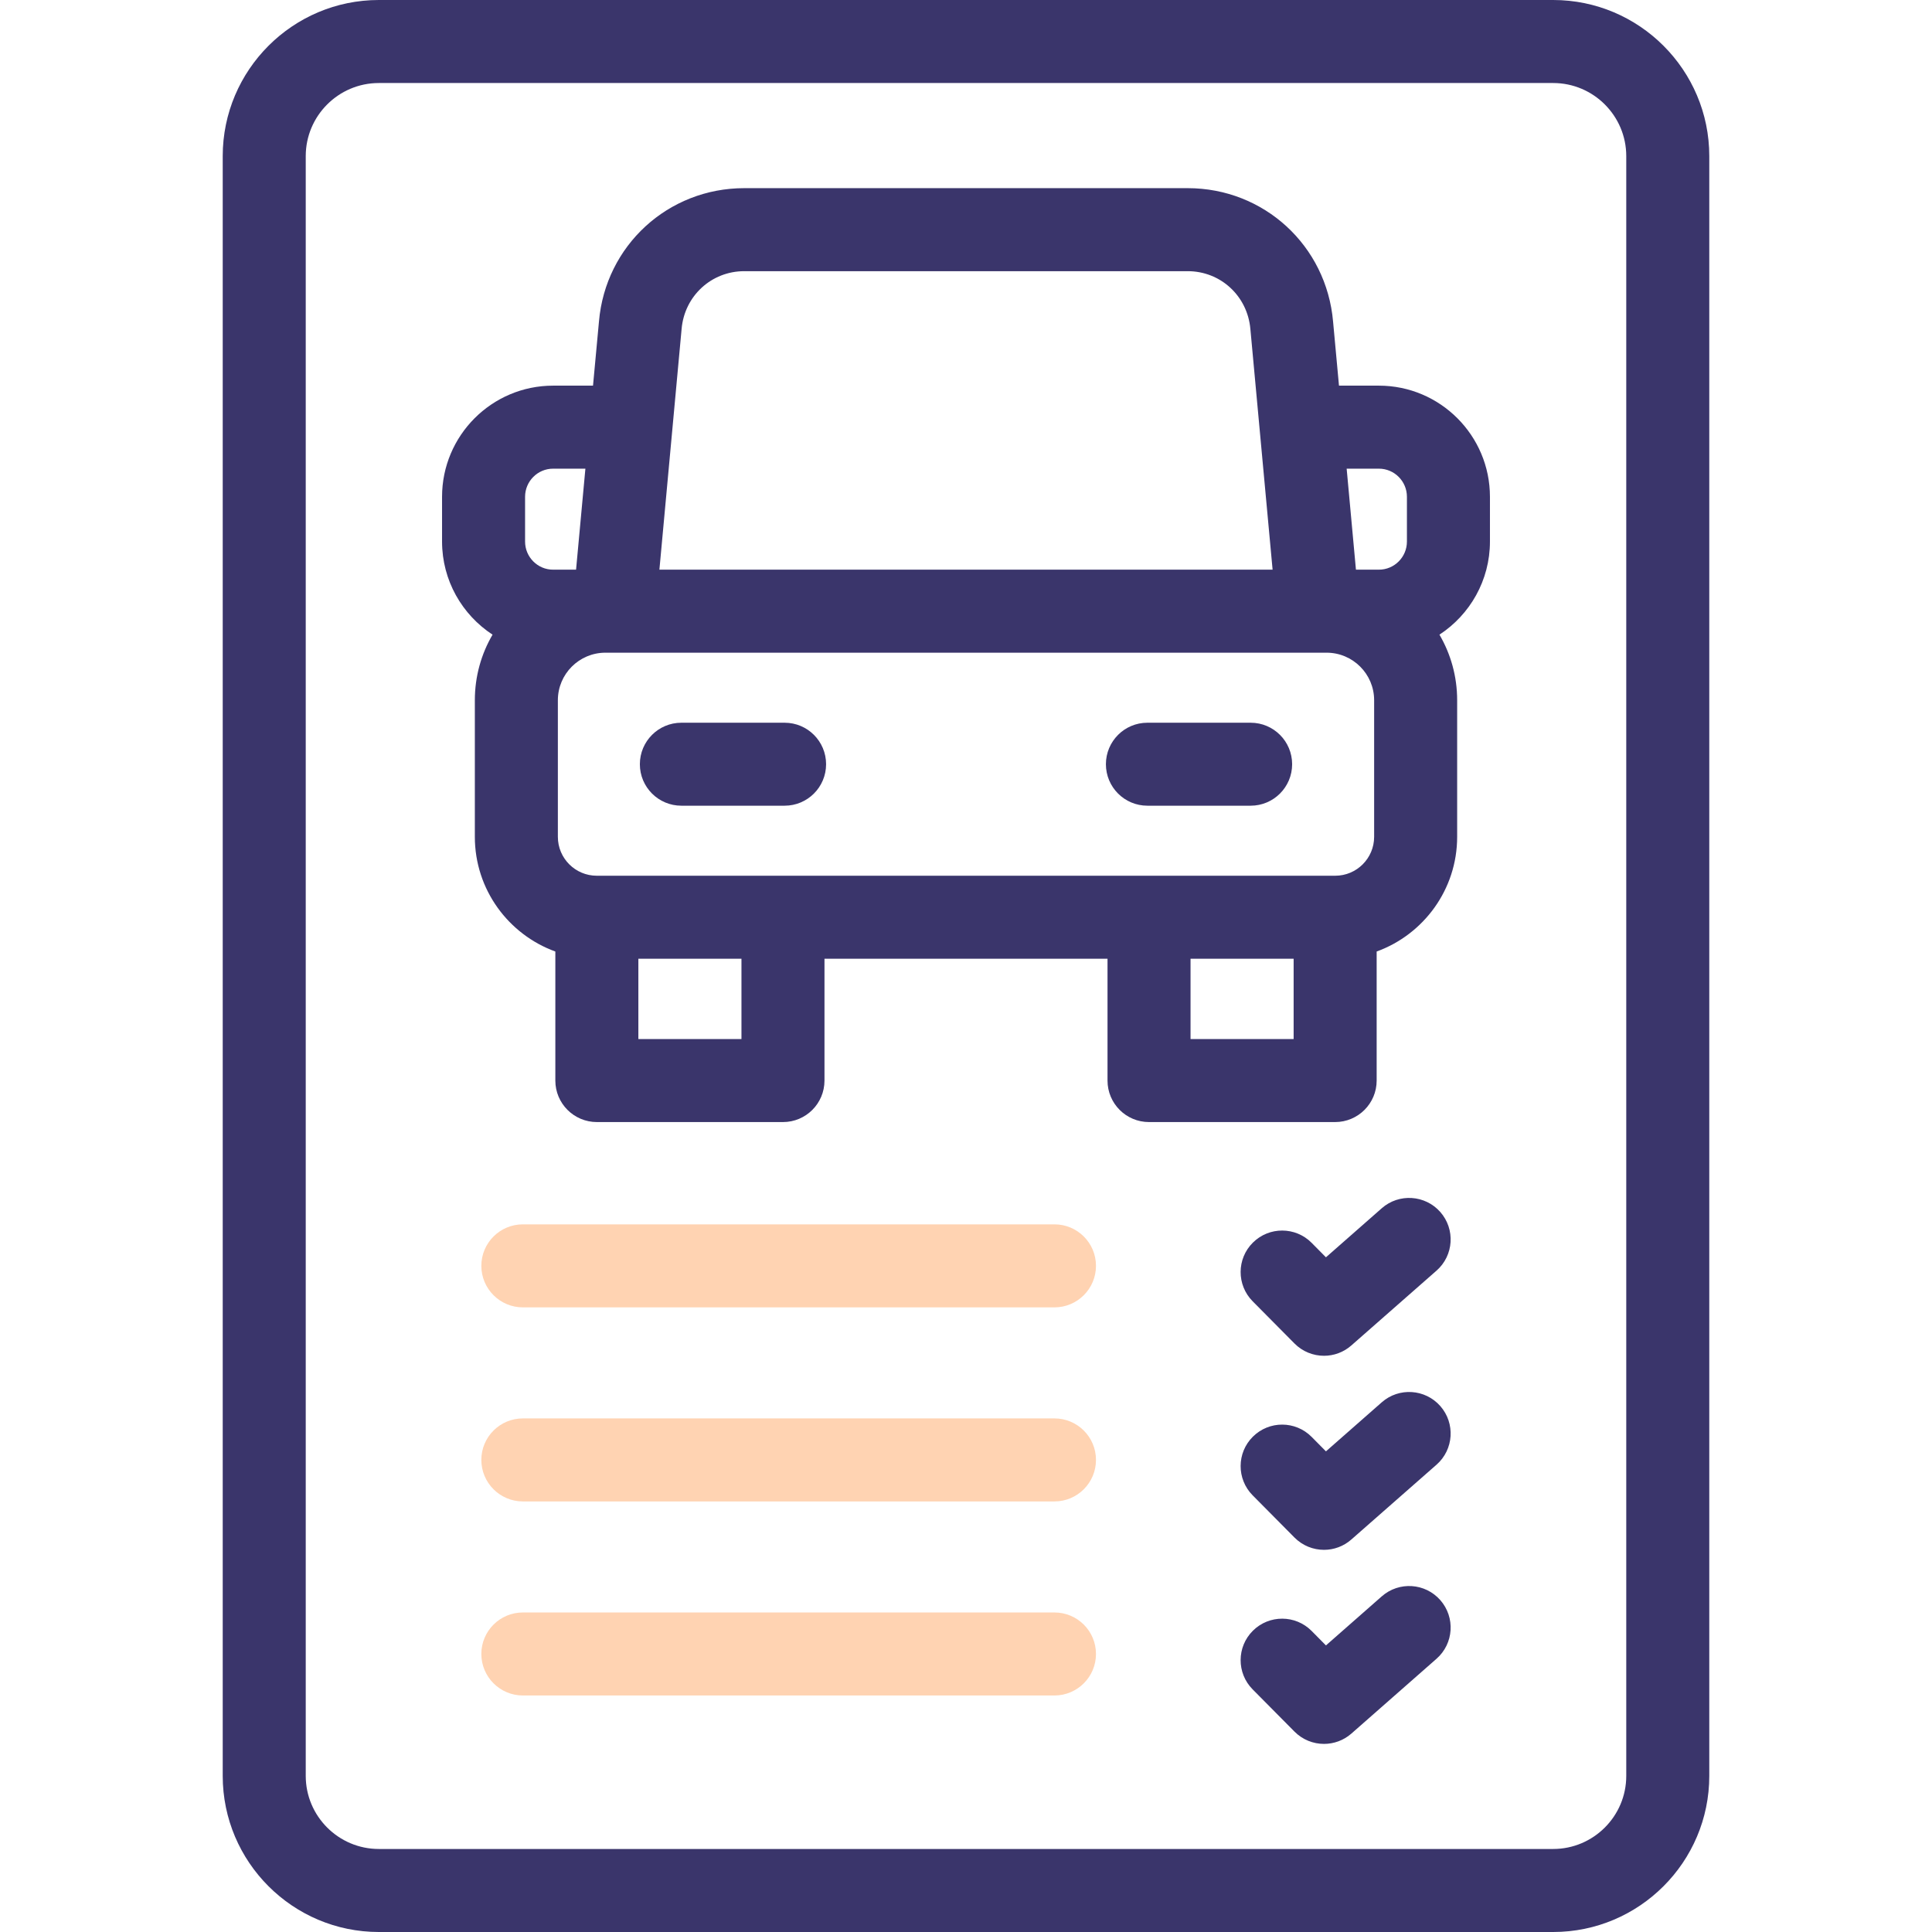 <svg width="36" height="36" viewBox="0 0 36 36" fill="none" xmlns="http://www.w3.org/2000/svg">
<path d="M19.648 24.361H9.743C9.316 24.361 8.969 24.014 8.969 23.587C8.969 23.16 9.316 22.814 9.743 22.814H19.648C20.075 22.814 20.422 23.16 20.422 23.587C20.422 24.014 20.075 24.361 19.648 24.361Z" fill="#FFD3B2"/>
<path d="M19.648 27.977H9.743C9.316 27.977 8.969 27.63 8.969 27.203C8.969 26.776 9.316 26.43 9.743 26.43H19.648C20.075 26.43 20.422 26.776 20.422 27.203C20.422 27.63 20.075 27.977 19.648 27.977Z" fill="#FFD3B2"/>
<path d="M19.648 31.593H9.743C9.316 31.593 8.969 31.246 8.969 30.819C8.969 30.392 9.316 30.046 9.743 30.046H19.648C20.075 30.046 20.422 30.392 20.422 30.819C20.422 31.246 20.075 31.593 19.648 31.593Z" fill="#FFD3B2"/>
<path d="M14.62 13.467H12.696C12.269 13.467 11.923 13.813 11.923 14.24C11.923 14.667 12.269 15.013 12.696 15.013H14.62C15.047 15.013 15.393 14.667 15.393 14.24C15.393 13.813 15.047 13.467 14.62 13.467Z" fill="#3A356B"/>
<path d="M23.304 13.467H21.38C20.953 13.467 20.607 13.813 20.607 14.24C20.607 14.667 20.953 15.013 21.38 15.013H23.304C23.731 15.013 24.077 14.667 24.077 14.24C24.077 13.813 23.731 13.467 23.304 13.467Z" fill="#3A356B"/>
<path d="M25.694 7.186H24.95L24.84 5.993C24.717 4.576 23.552 3.506 22.131 3.506H13.868C12.448 3.506 11.283 4.576 11.161 5.989L11.05 7.186H10.306C9.165 7.186 8.237 8.115 8.237 9.257V10.091C8.237 10.816 8.612 11.456 9.178 11.826C8.968 12.185 8.848 12.603 8.848 13.048V15.593C8.848 16.575 9.474 17.413 10.348 17.73V20.135C10.348 20.562 10.695 20.908 11.122 20.908H14.59C15.017 20.908 15.363 20.562 15.363 20.135V17.865H20.637V20.135C20.637 20.562 20.983 20.908 21.41 20.908H24.878C25.305 20.908 25.652 20.562 25.652 20.135V17.73C26.526 17.413 27.152 16.575 27.152 15.593V13.048C27.152 12.603 27.032 12.185 26.822 11.826C27.388 11.456 27.763 10.816 27.763 10.091V9.257C27.763 8.115 26.835 7.186 25.694 7.186ZM25.694 8.733C25.982 8.733 26.216 8.968 26.216 9.257V10.091C26.216 10.38 25.982 10.615 25.694 10.615H25.266L25.093 8.733L25.694 8.733ZM25.605 15.593C25.605 15.993 25.28 16.318 24.88 16.318H11.12C10.72 16.318 10.395 15.993 10.395 15.593V13.048C10.395 12.559 10.792 12.162 11.281 12.162H24.719C25.208 12.162 25.605 12.559 25.605 13.048V15.593ZM13.868 5.053H22.131C22.744 5.053 23.245 5.515 23.299 6.131L23.713 10.615H12.287L12.701 6.127C12.755 5.515 13.256 5.053 13.868 5.053ZM9.784 9.257C9.784 8.968 10.018 8.733 10.306 8.733H10.908L10.734 10.615H10.306C10.018 10.615 9.784 10.38 9.784 10.091V9.257ZM13.816 19.361H11.895V17.865H13.816V19.361ZM22.184 19.361V17.865H24.105V19.361H22.184Z" fill="#3A356B"/>
<path d="M25.747 29.746L24.707 30.66L24.44 30.39C24.139 30.087 23.649 30.085 23.346 30.386C23.043 30.686 23.041 31.176 23.341 31.479L24.121 32.266C24.272 32.418 24.471 32.495 24.671 32.495C24.852 32.495 25.035 32.431 25.181 32.303L26.768 30.908C27.089 30.626 27.12 30.137 26.838 29.816C26.556 29.495 26.067 29.464 25.747 29.746Z" fill="#3A356B"/>
<path d="M25.747 26.13L24.707 27.044L24.44 26.774C24.139 26.471 23.649 26.469 23.346 26.77C23.043 27.07 23.041 27.56 23.341 27.863L24.121 28.65C24.272 28.802 24.471 28.879 24.671 28.879C24.852 28.879 25.035 28.815 25.181 28.686L26.768 27.292C27.089 27.01 27.12 26.521 26.838 26.2C26.556 25.88 26.067 25.848 25.747 26.13Z" fill="#3A356B"/>
<path d="M25.747 22.514L24.707 23.428L24.44 23.158C24.139 22.855 23.649 22.853 23.346 23.154C23.043 23.454 23.041 23.944 23.341 24.247L24.121 25.034C24.272 25.186 24.471 25.263 24.671 25.263C24.852 25.263 25.035 25.199 25.181 25.07L26.768 23.676C27.089 23.394 27.12 22.905 26.838 22.584C26.556 22.264 26.067 22.232 25.747 22.514Z" fill="#3A356B"/>
<path d="M28.941 0H7.059C5.455 0 4.15 1.305 4.15 2.909V33.091C4.15 34.695 5.455 36 7.059 36H28.941C30.545 36 31.85 34.695 31.85 33.091V2.909C31.85 1.305 30.545 0 28.941 0ZM30.303 33.091C30.303 33.842 29.692 34.453 28.941 34.453H7.059C6.308 34.453 5.697 33.842 5.697 33.091V2.909C5.697 2.158 6.308 1.547 7.059 1.547H28.941C29.692 1.547 30.303 2.158 30.303 2.909V33.091Z" fill="#3A356B"/>
</svg>
